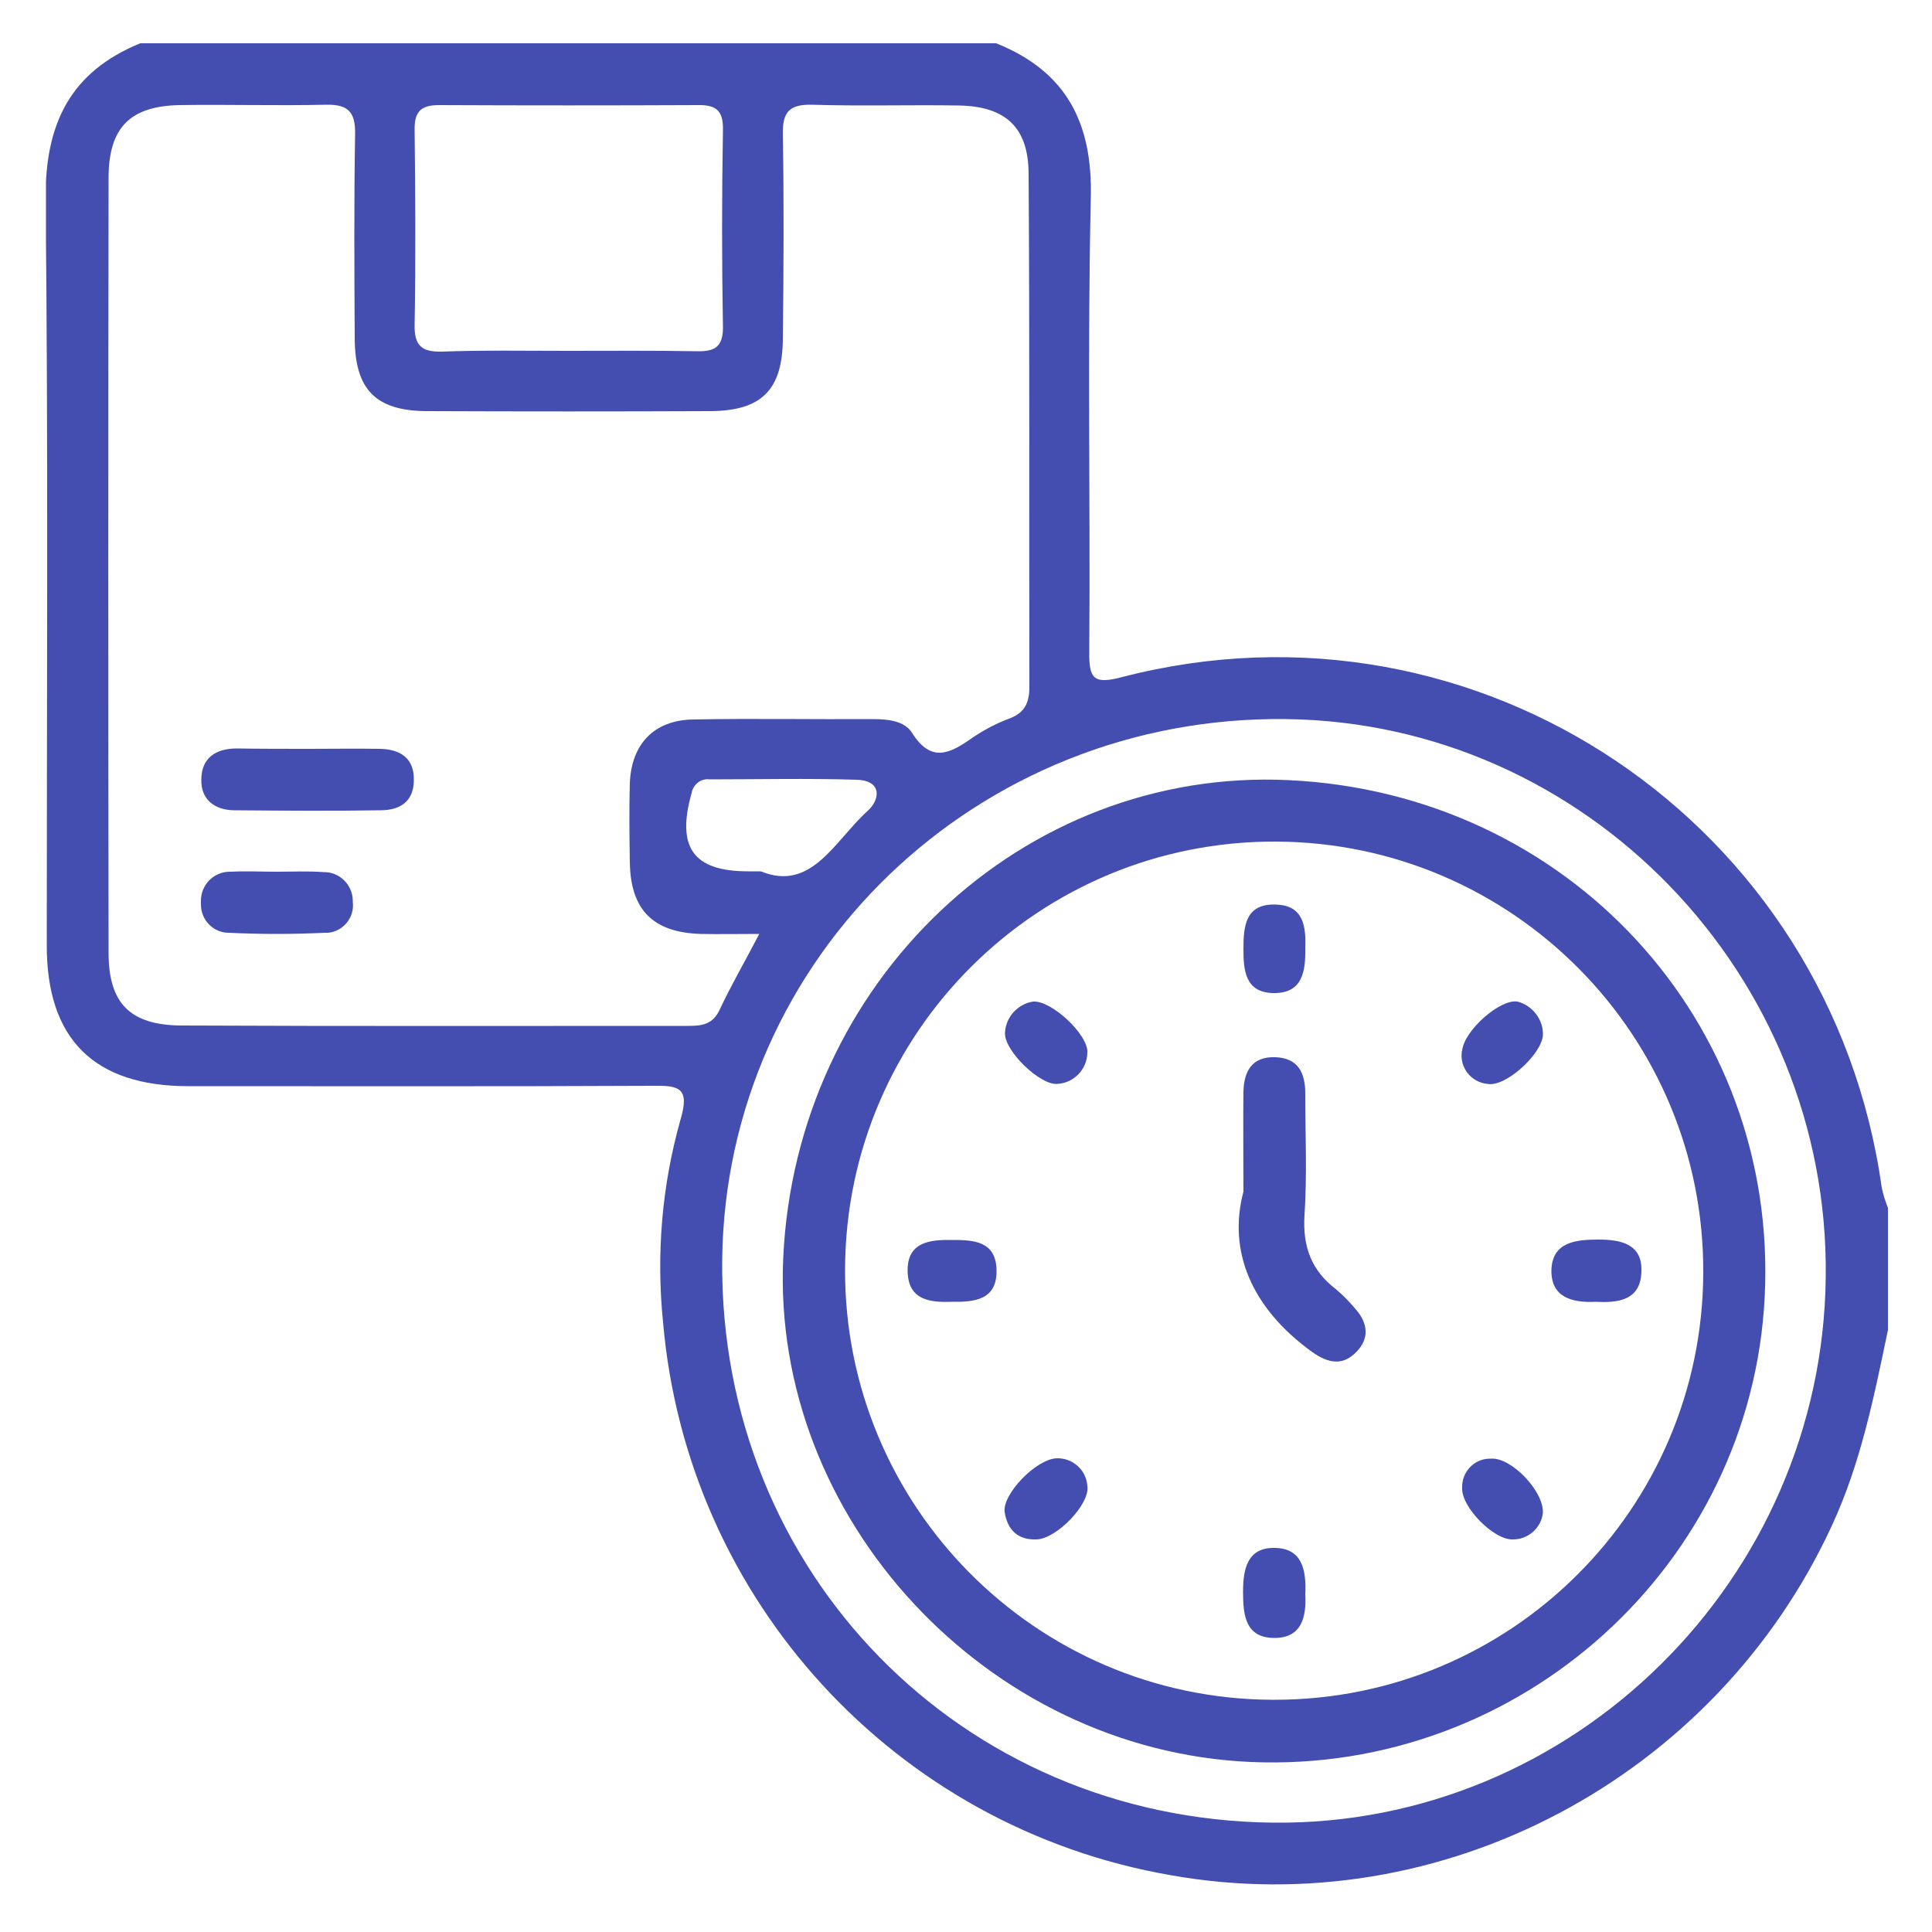 <?xml version="1.0" encoding="utf-8"?>
<!-- Generator: Adobe Illustrator 26.3.1, SVG Export Plug-In . SVG Version: 6.00 Build 0)  -->
<svg version="1.1" id="Layer_1" xmlns="http://www.w3.org/2000/svg" xmlns:xlink="http://www.w3.org/1999/xlink" x="0px" y="0px"
	 viewBox="0 0 500 500" style="enable-background:new 0 0 500 500;" xml:space="preserve">
<style type="text/css">
	.st0{clip-path:url(#SVGID_00000137090593787125152460000010251570490866361753_);}
	.st1{fill:#444DB0;}
</style>
<g>
	<defs>
		<rect id="SVGID_1_" x="11.9" y="11.2" width="476.7" height="476.6"/>
	</defs>
	<clipPath id="SVGID_00000047055366677679360950000016713568844228268690_">
		<use xlink:href="#SVGID_1_"  style="overflow:visible;"/>
	</clipPath>
	<g id="Group_47" style="clip-path:url(#SVGID_00000047055366677679360950000016713568844228268690_);">
		<path id="Path_54" class="st1" d="M257.8,11.2c18.2,7.3,25,20.6,24.5,40.1c-0.9,39.1-0.1,78.1-0.4,117.2c-0.1,7.2,1.1,8.7,8.6,6.7
			c92-23.8,183.3,37.8,196.5,132.2c0.4,1.8,0.9,3.5,1.6,5.2v31.6c-3.6,17.2-7,34.4-14.5,50.6c-30.1,65.3-101,103-171.1,90.5
			c-71.2-12.3-125.2-71.1-131.4-143.1c-1.8-17.6-0.3-35.4,4.5-52.4c2.5-8.4-0.4-8.9-7.4-8.8c-40,0.2-80,0.1-119.9,0.1
			c-24.5,0-36.7-12.2-36.7-36.4c0-64.5,0.4-128.9-0.3-193.4C11.7,32,18.2,18.6,36.3,11.2H257.8z M196.5,241.7
			c-5.9,0-10.6,0.1-15.2,0c-12.3-0.4-18.1-6.2-18.3-18.5c-0.1-6.8-0.2-13.6,0-20.5c0.4-10.2,6.3-16.3,16.3-16.5
			c15.5-0.3,31,0,46.5-0.1c3.9,0,8.2,0.4,10.2,3.5c5,8,9.9,5.4,15.7,1.3c3.1-2.1,6.4-3.8,9.9-5.1c3.7-1.5,4.8-4.1,4.8-8
			c-0.1-44.3,0.1-88.7-0.2-133c-0.1-11.9-6-17.3-18.1-17.5c-12.7-0.2-25.4,0.2-38.1-0.2c-5.8-0.1-7.5,2-7.4,7.6
			c0.3,17.7,0.2,35.3,0,53c-0.1,13.2-5.5,18.6-18.7,18.7c-24.5,0.1-49,0.1-73.5,0c-13.1-0.1-18.5-5.5-18.6-18.7
			c-0.1-17.7-0.2-35.3,0.1-53c0.1-5.6-1.7-7.7-7.4-7.6C71.7,27.4,59,27,46.3,27.2C33.7,27.5,28.2,33,28.1,45.7
			c-0.1,67-0.1,133.9,0,200.9c0,13.1,5.6,18.7,18.8,18.8c43.7,0.2,87.4,0.1,131.1,0.1c3.6,0,6.5-0.3,8.3-4.3
			C189.2,255,192.6,249.2,196.5,241.7 M329.4,471.7c77.6,0.9,142.2-62.8,143.1-141.1c1-78.4-62.1-143.6-139.7-144.5
			c-79.9-1-145.1,61.6-145.9,140.1C186.2,406.9,248.7,470.8,329.4,471.7 M146.8,90.8c11.2,0,22.3-0.1,33.5,0.1
			c4.4,0.1,6.8-0.9,6.8-6.1c-0.3-17.1-0.3-34.1,0-51.2c0.1-4.9-1.7-6.5-6.5-6.4c-22.3,0.1-44.7,0.1-67,0c-4.9,0-6.4,1.9-6.3,6.6
			c0.2,16.7,0.3,33.5,0,50.3c-0.1,5.4,1.9,7,7,6.9C125.1,90.6,135.9,90.8,146.8,90.8 M196.9,225.5c13.1,5.4,19.1-7.9,27.6-15.6
			c3.2-2.8,4-7.9-2.8-8.1c-12.7-0.4-25.4-0.1-38.1-0.1c-2.2-0.3-4.2,1.3-4.6,3.5c-4,14.1,0.4,20.3,14.6,20.3H196.9"/>
		<path id="Path_55" class="st1" d="M79.8,193.8c6.2,0,12.3-0.1,18.5,0c5.4,0.1,9,2.5,8.8,8.3c-0.1,5.5-3.8,7.6-8.6,7.6
			c-12.7,0.2-25.3,0.1-38,0c-5-0.1-8.5-2.8-8.4-7.9c0-5.6,3.7-8.1,9.2-8.1C67.4,193.8,73.6,193.8,79.8,193.8"/>
		<path id="Path_56" class="st1" d="M71.7,225.6c4,0,8-0.2,12,0.1c4.1-0.1,7.5,3.2,7.6,7.3c0,0.1,0,0.3,0,0.4c0.5,4-2.4,7.6-6.4,8
			c-0.3,0-0.5,0-0.8,0c-8.3,0.4-16.6,0.4-24.9,0c-4,0-7.2-3.3-7.2-7.3c0-0.3,0-0.5,0-0.8c-0.1-4.1,3.1-7.6,7.3-7.7
			c0.1,0,0.3,0,0.4,0C63.7,225.4,67.7,225.6,71.7,225.6"/>
		<path id="Path_57" class="st1" d="M333.5,201.9c72.3,3.4,126.8,62.5,123.2,133.8c-3.5,69.3-63.2,123.3-133,120.3
			c-68.4-3-124.1-63.1-121-130.5C206,254,264.6,198.6,333.5,201.9 M440.8,329.4c0.3-61.3-49.2-111.3-110.5-111.6
			C268.9,217.5,219,267,218.7,328.3s49.2,111.3,110.5,111.6c0.2,0,0.5,0,0.7,0C391,439.9,440.6,390.5,440.8,329.4"/>
		<path id="Path_58" class="st1" d="M321.8,308.4c0-10.9-0.1-18.3,0-25.8c0.1-5.2,2.1-9.2,8.2-9c6,0.2,7.8,4.1,7.8,9.4
			c0,10.5,0.5,21-0.2,31.5c-0.5,8.2,1.8,14.3,8.2,19.2c1.9,1.6,3.6,3.4,5.2,5.3c3,3.5,3.4,7.4,0.1,10.8c-3.6,3.8-7.4,3-11.5,0.1
			C323.9,338.6,317.7,323.8,321.8,308.4"/>
		<path id="Path_59" class="st1" d="M267.4,259.2c4.8-0.3,14.4,8.7,14,13.3c-0.1,4.2-3.4,7.7-7.6,8c-4.5,0.6-14.1-8.7-13.7-13.3
			C260.3,263.2,263.4,259.8,267.4,259.2"/>
		<path id="Path_60" class="st1" d="M337.8,412.6c0.3,5.7-0.8,11.2-7.8,11.3c-7.7,0.1-8.3-5.9-8.3-11.9c0-5.7,1-11.4,7.9-11.4
			C337.1,400.5,338.1,406.5,337.8,412.6"/>
		<path id="Path_61" class="st1" d="M413,336.9c-6.1,0.3-11.5-1.1-11.5-8c0.1-7.5,6.3-8.1,12.2-8.1c5.7,0,11.3,1.1,11.1,8.1
			C424.7,336.6,418.7,337.2,413,336.9"/>
		<path id="Path_62" class="st1" d="M337.8,245.4c0.1,6-0.7,11.8-8.4,11.6c-7.2-0.2-7.6-6-7.6-11.4c0-5.9,0.5-11.8,8.4-11.5
			C337.4,234.3,338,239.8,337.8,245.4"/>
		<path id="Path_63" class="st1" d="M246.3,336.9c-5.6,0.2-11.1-0.4-11.4-7.6c-0.3-7.9,5.7-8.5,11.6-8.4c5.5,0,11.2,0.3,11.4,7.7
			C258.1,336.4,252.3,337,246.3,336.9"/>
		<path id="Path_64" class="st1" d="M399.3,268c-0.5,5.1-9.9,13.5-14.4,12.5c-4.1-0.4-7.1-4.1-6.6-8.2c0-0.1,0-0.3,0.1-0.4
			c0.5-5.2,9.8-13.4,14.3-12.7C396.6,260.2,399.5,263.9,399.3,268"/>
		<path id="Path_65" class="st1" d="M273.5,377.4c4.1-0.1,7.6,3,7.9,7.1c0.8,4.7-7.9,13.7-13.1,13.9c-4.9,0.2-7.6-2.5-8.3-7.1
			C259.4,386.7,268.1,377.6,273.5,377.4"/>
		<path id="Path_66" class="st1" d="M399.3,391.5c-0.4,3.9-3.8,6.9-7.7,6.9c-4.9,0.3-13.5-8.4-13.2-13.4c-0.1-4,3-7.4,7-7.5
			c0.2,0,0.4,0,0.6,0C391.1,377.2,399.5,385.8,399.3,391.5"/>
	</g>
</g>
</svg>
